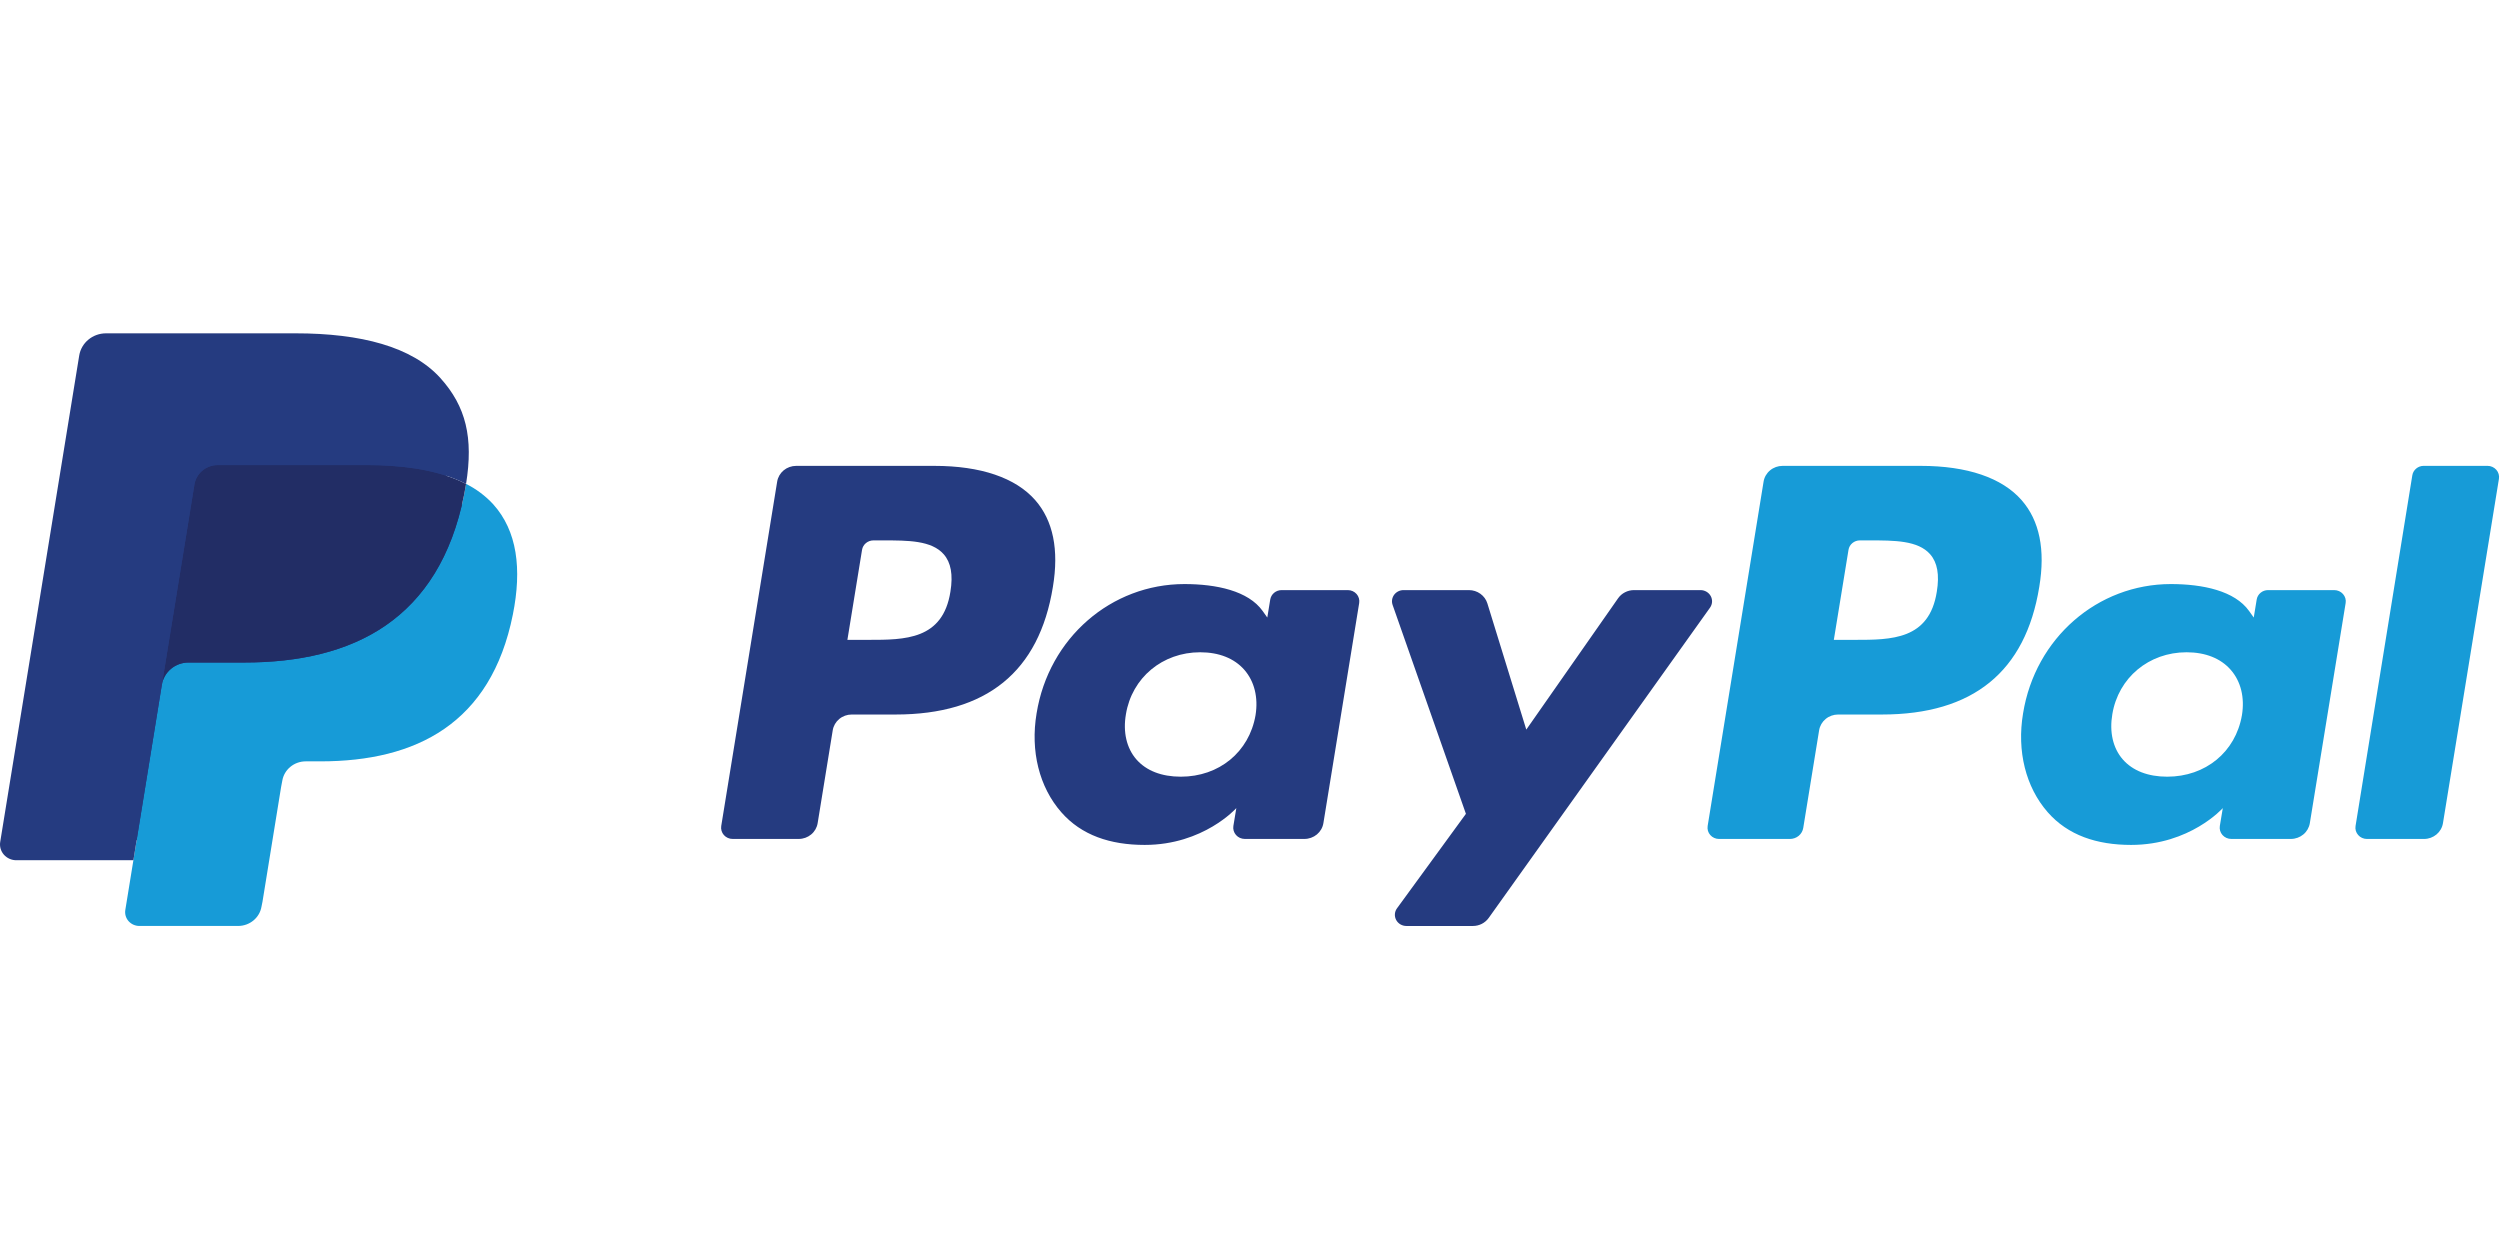 <svg width="120" height="60" viewBox="0 0 120 60" fill="none" xmlns="http://www.w3.org/2000/svg">
<path d="M44.854 22.362H38.216C37.996 22.362 37.783 22.438 37.616 22.576C37.449 22.715 37.338 22.907 37.304 23.118L34.619 39.649C34.607 39.726 34.612 39.804 34.634 39.879C34.656 39.954 34.694 40.023 34.746 40.082C34.798 40.141 34.863 40.188 34.935 40.22C35.008 40.253 35.087 40.27 35.167 40.269H38.336C38.556 40.27 38.769 40.193 38.936 40.054C39.103 39.916 39.213 39.724 39.247 39.513L39.971 35.054C40.005 34.843 40.116 34.651 40.283 34.512C40.45 34.373 40.662 34.297 40.882 34.297H42.983C47.356 34.297 49.88 32.242 50.539 28.17C50.836 26.388 50.551 24.988 49.692 24.008C48.749 22.931 47.075 22.362 44.854 22.362ZM45.62 28.4C45.257 30.713 43.437 30.713 41.677 30.713H40.675L41.378 26.393C41.398 26.266 41.465 26.151 41.565 26.068C41.665 25.985 41.793 25.939 41.924 25.939H42.383C43.582 25.939 44.713 25.939 45.297 26.603C45.646 26.999 45.752 27.587 45.62 28.4ZM64.696 28.325H61.517C61.386 28.325 61.258 28.371 61.158 28.454C61.058 28.537 60.992 28.652 60.971 28.779L60.83 29.642L60.608 29.329C59.92 28.359 58.385 28.035 56.853 28.035C53.341 28.035 50.341 30.619 49.756 34.243C49.453 36.051 49.884 37.78 50.941 38.986C51.909 40.094 53.295 40.556 54.944 40.556C57.775 40.556 59.344 38.788 59.344 38.788L59.202 39.646C59.19 39.723 59.194 39.801 59.216 39.876C59.238 39.951 59.276 40.02 59.328 40.08C59.379 40.139 59.444 40.186 59.516 40.219C59.589 40.251 59.668 40.268 59.748 40.269H62.611C62.831 40.269 63.044 40.192 63.211 40.054C63.378 39.915 63.489 39.722 63.523 39.511L65.241 28.945C65.253 28.869 65.249 28.791 65.227 28.716C65.206 28.641 65.168 28.572 65.116 28.513C65.064 28.454 65 28.407 64.927 28.374C64.855 28.342 64.776 28.325 64.696 28.325ZM60.265 34.334C59.959 36.097 58.517 37.281 56.679 37.281C55.756 37.281 55.018 36.994 54.544 36.449C54.075 35.908 53.896 35.138 54.045 34.28C54.332 32.531 55.797 31.309 57.608 31.309C58.51 31.309 59.244 31.6 59.727 32.15C60.212 32.705 60.404 33.48 60.265 34.334ZM81.626 28.325H78.431C78.281 28.325 78.132 28.361 77.999 28.43C77.866 28.498 77.752 28.597 77.668 28.718L73.262 35.021L71.394 28.964C71.337 28.779 71.22 28.618 71.061 28.503C70.901 28.387 70.708 28.325 70.509 28.325H67.37C67.282 28.325 67.195 28.345 67.117 28.384C67.038 28.423 66.971 28.48 66.919 28.549C66.868 28.619 66.834 28.699 66.821 28.784C66.808 28.869 66.817 28.955 66.845 29.036L70.364 39.064L67.056 43.599C66.997 43.679 66.962 43.774 66.955 43.872C66.948 43.971 66.969 44.069 67.015 44.157C67.062 44.244 67.132 44.318 67.219 44.369C67.306 44.42 67.406 44.447 67.507 44.447H70.698C70.847 44.447 70.993 44.413 71.125 44.346C71.257 44.279 71.371 44.181 71.456 44.063L82.08 29.169C82.138 29.088 82.171 28.994 82.178 28.896C82.184 28.798 82.163 28.7 82.116 28.613C82.069 28.526 81.999 28.454 81.912 28.403C81.826 28.352 81.727 28.325 81.626 28.325Z" fill="#253B80"/>
<path d="M92.201 22.362H85.562C85.343 22.362 85.13 22.438 84.964 22.577C84.797 22.715 84.686 22.907 84.652 23.118L81.967 39.649C81.955 39.726 81.96 39.804 81.981 39.879C82.003 39.953 82.041 40.023 82.093 40.081C82.145 40.141 82.209 40.188 82.281 40.22C82.354 40.253 82.433 40.27 82.513 40.27H85.92C86.073 40.269 86.222 40.216 86.339 40.119C86.455 40.022 86.533 39.887 86.556 39.74L87.318 35.054C87.352 34.843 87.463 34.651 87.63 34.512C87.797 34.373 88.009 34.297 88.229 34.297H90.329C94.703 34.297 97.225 32.242 97.885 28.17C98.183 26.388 97.897 24.988 97.038 24.008C96.096 22.931 94.423 22.362 92.201 22.362ZM92.967 28.4C92.605 30.713 90.785 30.713 89.025 30.713H88.024L88.728 26.393C88.748 26.266 88.814 26.151 88.914 26.068C89.014 25.985 89.141 25.939 89.273 25.939H89.732C90.93 25.939 92.062 25.939 92.646 26.603C92.995 26.999 93.1 27.587 92.967 28.4ZM112.043 28.325H108.866C108.734 28.325 108.607 28.37 108.507 28.454C108.407 28.537 108.341 28.652 108.321 28.779L108.18 29.642L107.957 29.329C107.268 28.359 105.735 28.035 104.203 28.035C100.691 28.035 97.691 30.619 97.107 34.243C96.804 36.051 97.234 37.78 98.29 38.986C99.261 40.094 100.645 40.556 102.294 40.556C105.124 40.556 106.694 38.789 106.694 38.789L106.552 39.646C106.54 39.723 106.544 39.802 106.566 39.877C106.588 39.952 106.626 40.021 106.678 40.08C106.73 40.139 106.795 40.187 106.867 40.219C106.94 40.252 107.019 40.269 107.1 40.269H109.962C110.182 40.269 110.394 40.192 110.561 40.053C110.728 39.915 110.838 39.722 110.872 39.512L112.591 28.945C112.604 28.869 112.599 28.79 112.577 28.716C112.555 28.641 112.516 28.572 112.464 28.513C112.412 28.454 112.347 28.407 112.275 28.374C112.202 28.342 112.123 28.325 112.043 28.325ZM107.612 34.334C107.307 36.097 105.864 37.281 104.026 37.281C103.105 37.281 102.365 36.994 101.891 36.449C101.421 35.908 101.245 35.138 101.392 34.28C101.681 32.531 103.144 31.309 104.955 31.309C105.857 31.309 106.591 31.6 107.074 32.15C107.561 32.705 107.753 33.48 107.612 34.334ZM115.791 22.815L113.066 39.649C113.054 39.726 113.058 39.804 113.08 39.879C113.102 39.953 113.14 40.023 113.192 40.081C113.243 40.141 113.308 40.188 113.38 40.22C113.453 40.253 113.532 40.27 113.612 40.27H116.351C116.806 40.27 117.192 39.949 117.262 39.513L119.949 22.982C119.961 22.906 119.956 22.827 119.935 22.753C119.913 22.678 119.875 22.609 119.823 22.55C119.771 22.491 119.707 22.443 119.635 22.411C119.562 22.378 119.483 22.361 119.403 22.361H116.336C116.204 22.361 116.077 22.407 115.977 22.491C115.877 22.574 115.811 22.689 115.791 22.815Z" fill="#179BD7"/>
<path d="M7.053 43.482L7.56 40.351L6.429 40.325H1.03L4.782 17.218C4.793 17.147 4.83 17.083 4.886 17.037C4.942 16.99 5.013 16.965 5.087 16.965H14.191C17.214 16.965 19.3 17.576 20.389 18.782C20.899 19.347 21.225 19.938 21.382 20.589C21.547 21.271 21.55 22.087 21.389 23.081L21.377 23.154V23.791L21.887 24.072C22.277 24.264 22.628 24.523 22.921 24.837C23.358 25.321 23.64 25.936 23.76 26.664C23.883 27.414 23.842 28.305 23.64 29.315C23.407 30.476 23.031 31.488 22.522 32.315C22.074 33.057 21.47 33.699 20.751 34.201C20.075 34.666 19.273 35.02 18.365 35.246C17.486 35.469 16.483 35.581 15.383 35.581H14.675C14.168 35.581 13.676 35.758 13.29 36.076C12.904 36.397 12.648 36.84 12.568 37.328L12.514 37.609L11.617 43.129L11.577 43.331C11.566 43.395 11.547 43.427 11.52 43.449C11.494 43.47 11.461 43.482 11.427 43.482H7.053Z" fill="#253B80"/>
<path d="M22.371 23.227C22.344 23.396 22.313 23.569 22.278 23.746C21.077 29.733 16.97 31.801 11.723 31.801H9.052C8.411 31.801 7.87 32.253 7.77 32.868L6.403 41.291L6.015 43.679C6 43.774 6.006 43.87 6.032 43.963C6.059 44.055 6.106 44.141 6.17 44.214C6.235 44.286 6.314 44.345 6.404 44.385C6.494 44.425 6.591 44.446 6.69 44.446H11.427C11.988 44.446 12.465 44.05 12.553 43.513L12.6 43.279L13.492 37.782L13.549 37.48C13.637 36.941 14.114 36.545 14.675 36.545H15.384C19.974 36.545 23.567 34.735 24.617 29.498C25.056 27.31 24.829 25.483 23.668 24.198C23.3 23.801 22.861 23.472 22.371 23.227Z" fill="#179BD7"/>
<path d="M21.115 22.741C20.732 22.633 20.342 22.549 19.948 22.489C19.168 22.373 18.381 22.317 17.593 22.322H10.457C10.185 22.322 9.922 22.416 9.716 22.588C9.51 22.759 9.373 22.997 9.332 23.258L7.814 32.595L7.77 32.868C7.817 32.571 7.973 32.3 8.208 32.104C8.443 31.908 8.743 31.8 9.052 31.801H11.723C16.97 31.801 21.077 29.733 22.278 23.746C22.313 23.569 22.344 23.396 22.371 23.227C22.054 23.066 21.724 22.931 21.384 22.823C21.295 22.794 21.205 22.767 21.115 22.741Z" fill="#222D65"/>
<path d="M9.332 23.258C9.373 22.997 9.51 22.759 9.716 22.588C9.922 22.416 10.185 22.322 10.457 22.322H17.593C18.438 22.322 19.227 22.376 19.948 22.489C20.435 22.564 20.915 22.676 21.384 22.823C21.738 22.937 22.067 23.072 22.371 23.227C22.728 21.015 22.369 19.509 21.137 18.145C19.779 16.643 17.328 16 14.192 16H5.088C4.447 16 3.901 16.453 3.802 17.068L0.01 40.413C-0.008 40.521 -0.001 40.632 0.029 40.737C0.06 40.843 0.114 40.941 0.187 41.025C0.26 41.108 0.352 41.175 0.454 41.221C0.557 41.267 0.668 41.291 0.781 41.291L6.403 41.291L7.814 32.595L9.332 23.258Z" fill="#253B80"/>
</svg>
